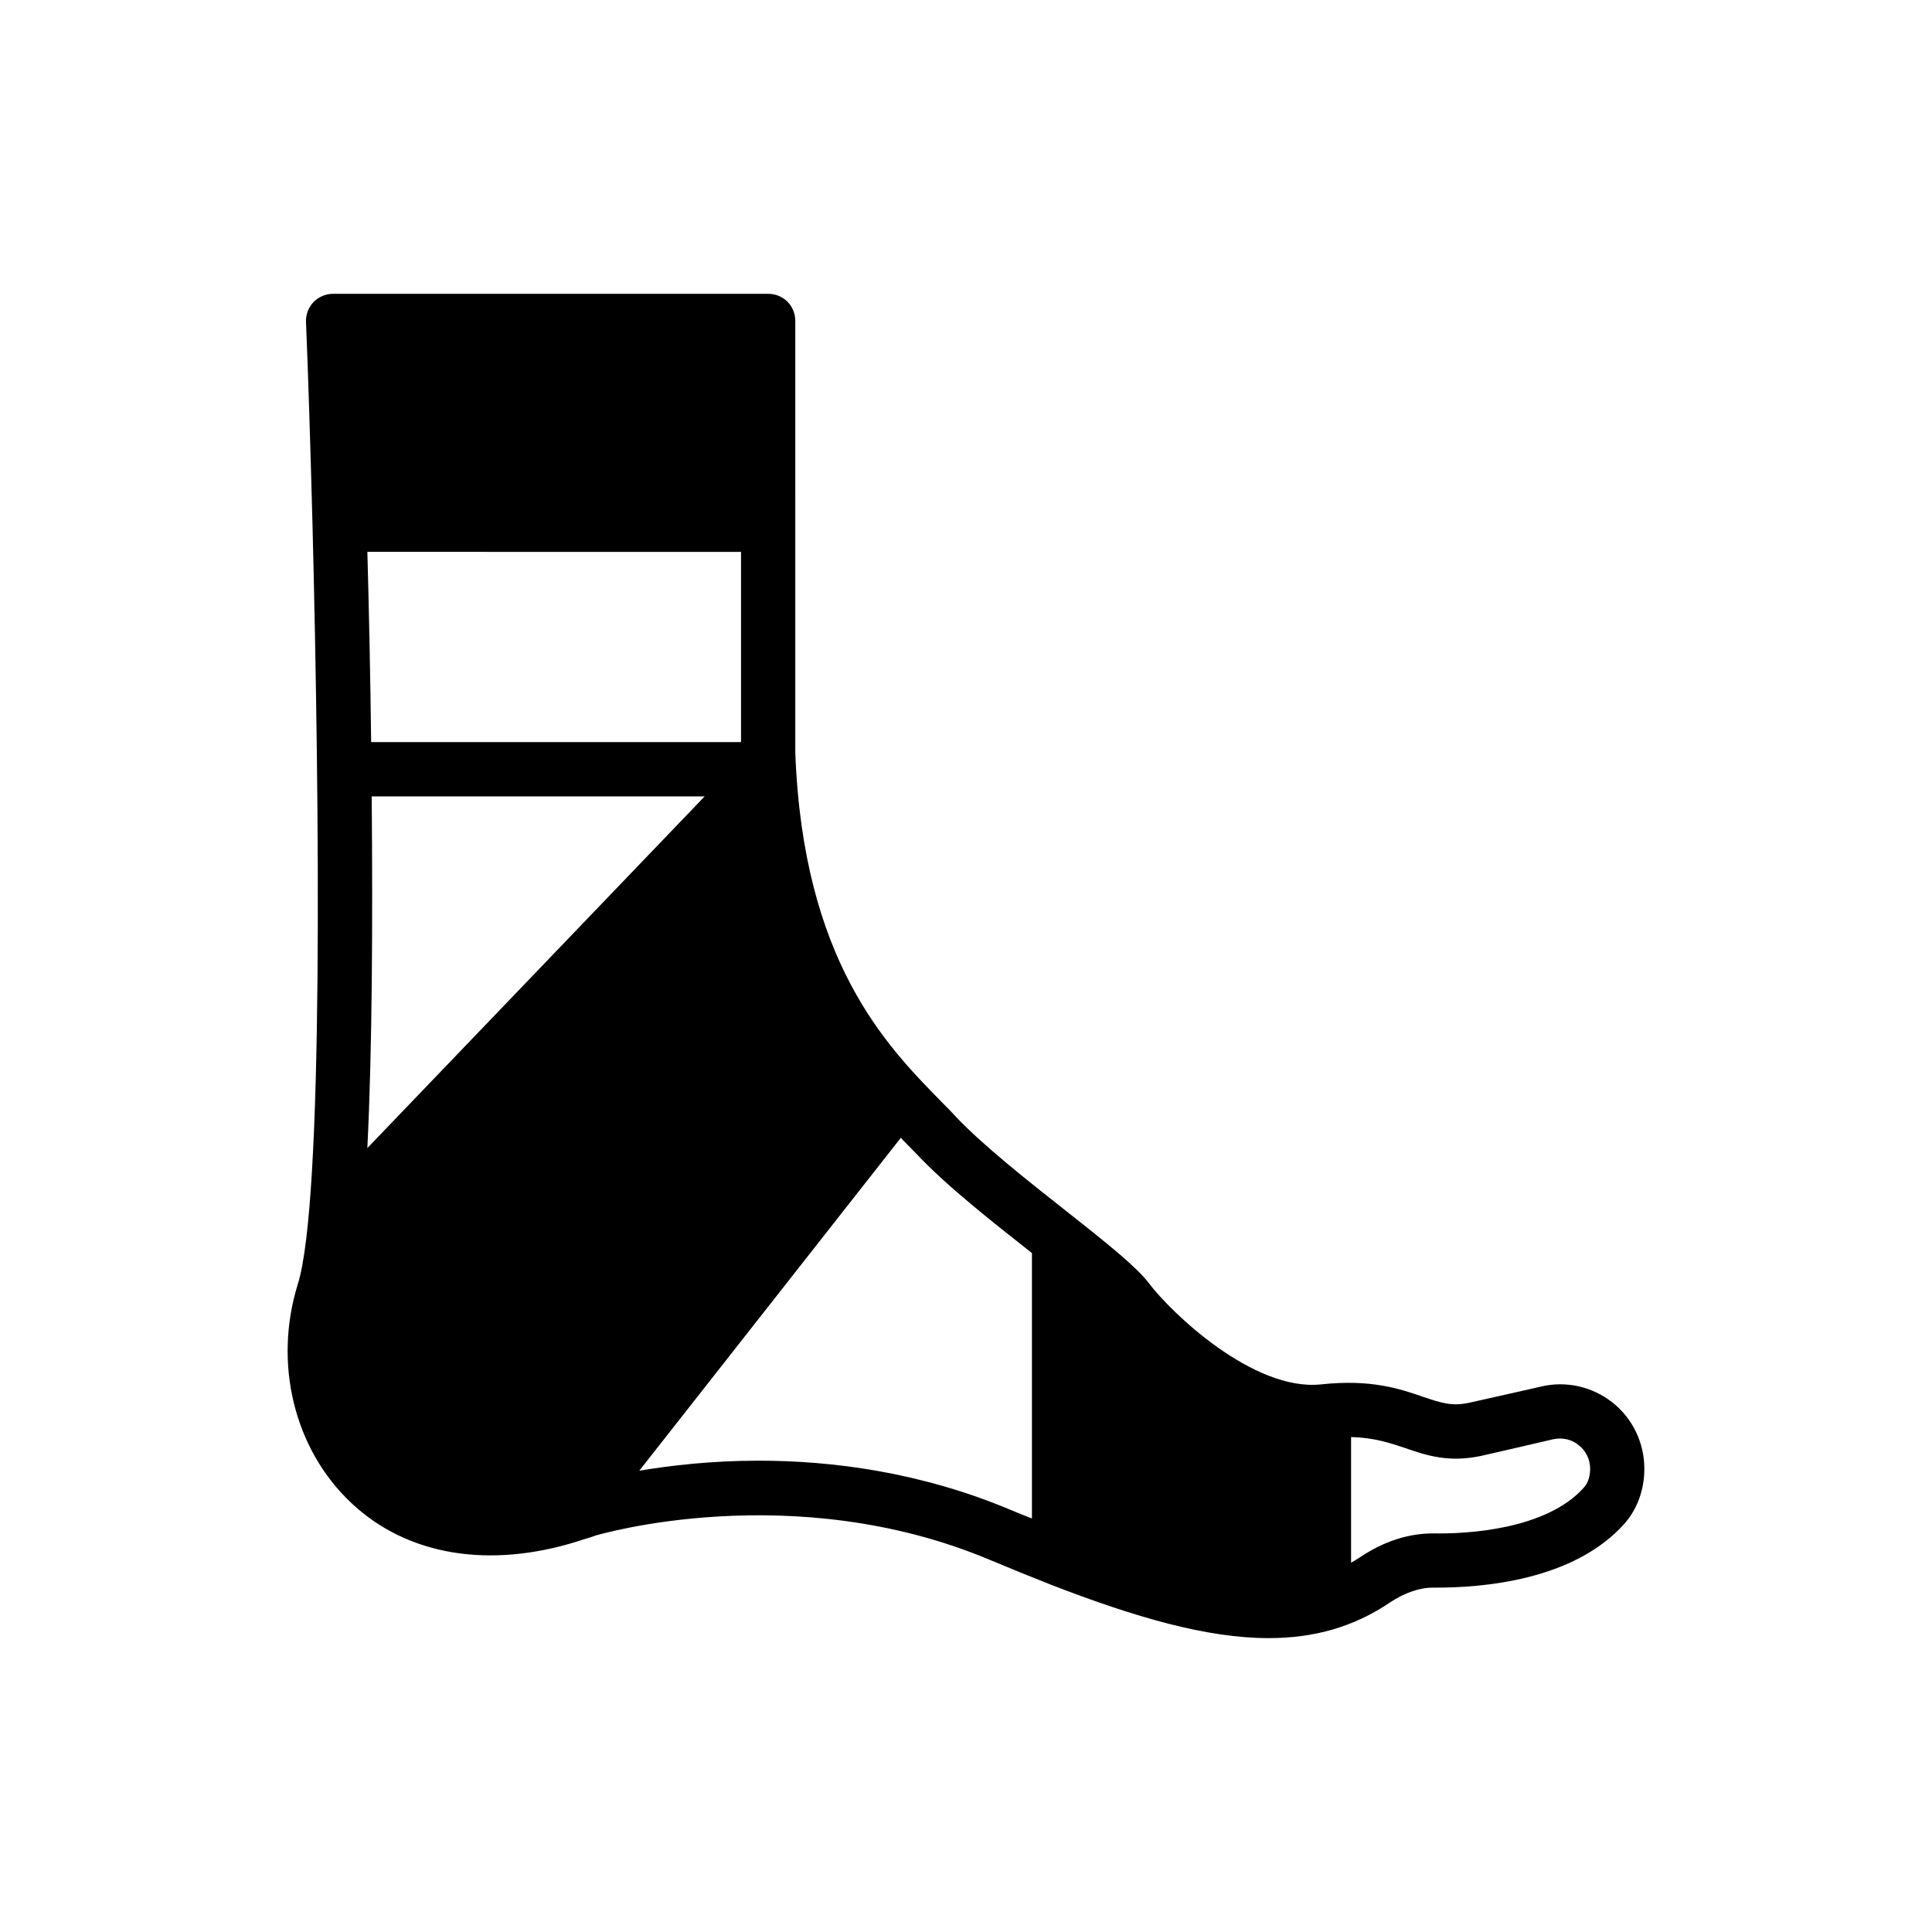 <?xml version="1.0" encoding="UTF-8"?>
<!-- Uploaded to: ICON Repo, www.iconrepo.com, Generator: ICON Repo Mixer Tools -->
<svg fill="#000000" width="800px" height="800px" version="1.1" viewBox="144 144 512 512" xmlns="http://www.w3.org/2000/svg">
 <path d="m552.38 511.46c-6.398 1.438-13.305 3.019-18.84 4.242-4.746 1.078-7.621 0.07-12.367-1.512-6.184-2.156-13.879-4.746-27.113-3.309-17.906 1.871-39.695-18.984-45.594-26.824-3.238-4.242-10.43-10.07-21.934-19.129-10.211-8.055-21.863-17.258-29.125-24.883-1.223-1.367-2.59-2.734-4.027-4.172-14.527-14.812-36.531-37.25-38.617-92.34l-0.004-114.48c0-4.027-3.164-7.191-7.191-7.191h-115.28c-1.941 0-3.812 0.789-5.18 2.156-1.367 1.438-2.086 3.309-2.016 5.324 0.574 13.59 1.152 32.434 1.727 53.719v0.07c1.871 74.434 2.949 179.29-3.883 201.14-6.543 21-1.008 43.723 14.094 57.965 14.887 14.094 36.75 17.547 60.121 10.211 0.289-0.145 0.574-0.145 0.863-0.289 1.293-0.43 2.516-0.719 3.812-1.223 0.504-0.145 52.281-15.535 104.56 6.473 5.32 2.231 10.43 4.316 15.391 6.258 0 0 0.07 0 0.145 0.07 23.086 8.988 42.07 14.383 58.25 14.383 11.938 0 22.438-2.875 32.145-9.422 3.957-2.66 8.125-4.027 11.648-3.957 13.016 0.07 37.109-1.941 50.484-16.898 3.453-3.883 5.32-9.062 5.32-14.598 0-6.902-3.094-13.305-8.414-17.547-5.391-4.242-12.293-5.824-18.98-4.242zm-212-221.21v50.414l-98.02-0.004c-0.215-17.762-0.574-34.949-1.008-50.414zm-99.027 158c1.293-25.891 1.438-59.832 1.152-93.199h88.238zm176.12 98.164c-1.867-0.719-3.598-1.438-5.535-2.231-23.875-10.066-47.391-13.09-66.879-13.09-12.586 0-23.445 1.293-31.641 2.66l69.324-88.238c0.145 0.145 0.215 0.289 0.359 0.43 1.367 1.367 2.66 2.734 3.883 3.957 7.91 8.414 19.918 17.836 30.492 26.176zm146.28-8.199c-9.996 11.219-31.141 12.297-39.625 12.152-6.832-0.07-13.375 2.086-19.848 6.402-0.719 0.504-1.512 0.934-2.231 1.367v-33.297c6.184 0.145 10.355 1.582 14.453 2.949 5.609 1.941 11.508 3.883 20.137 2.012 5.609-1.293 12.586-2.875 18.984-4.387 2.371-0.504 4.891 0 6.762 1.582 1.941 1.512 3.019 3.812 3.019 6.258 0 1.941-0.574 3.809-1.652 4.961z"/>
</svg>